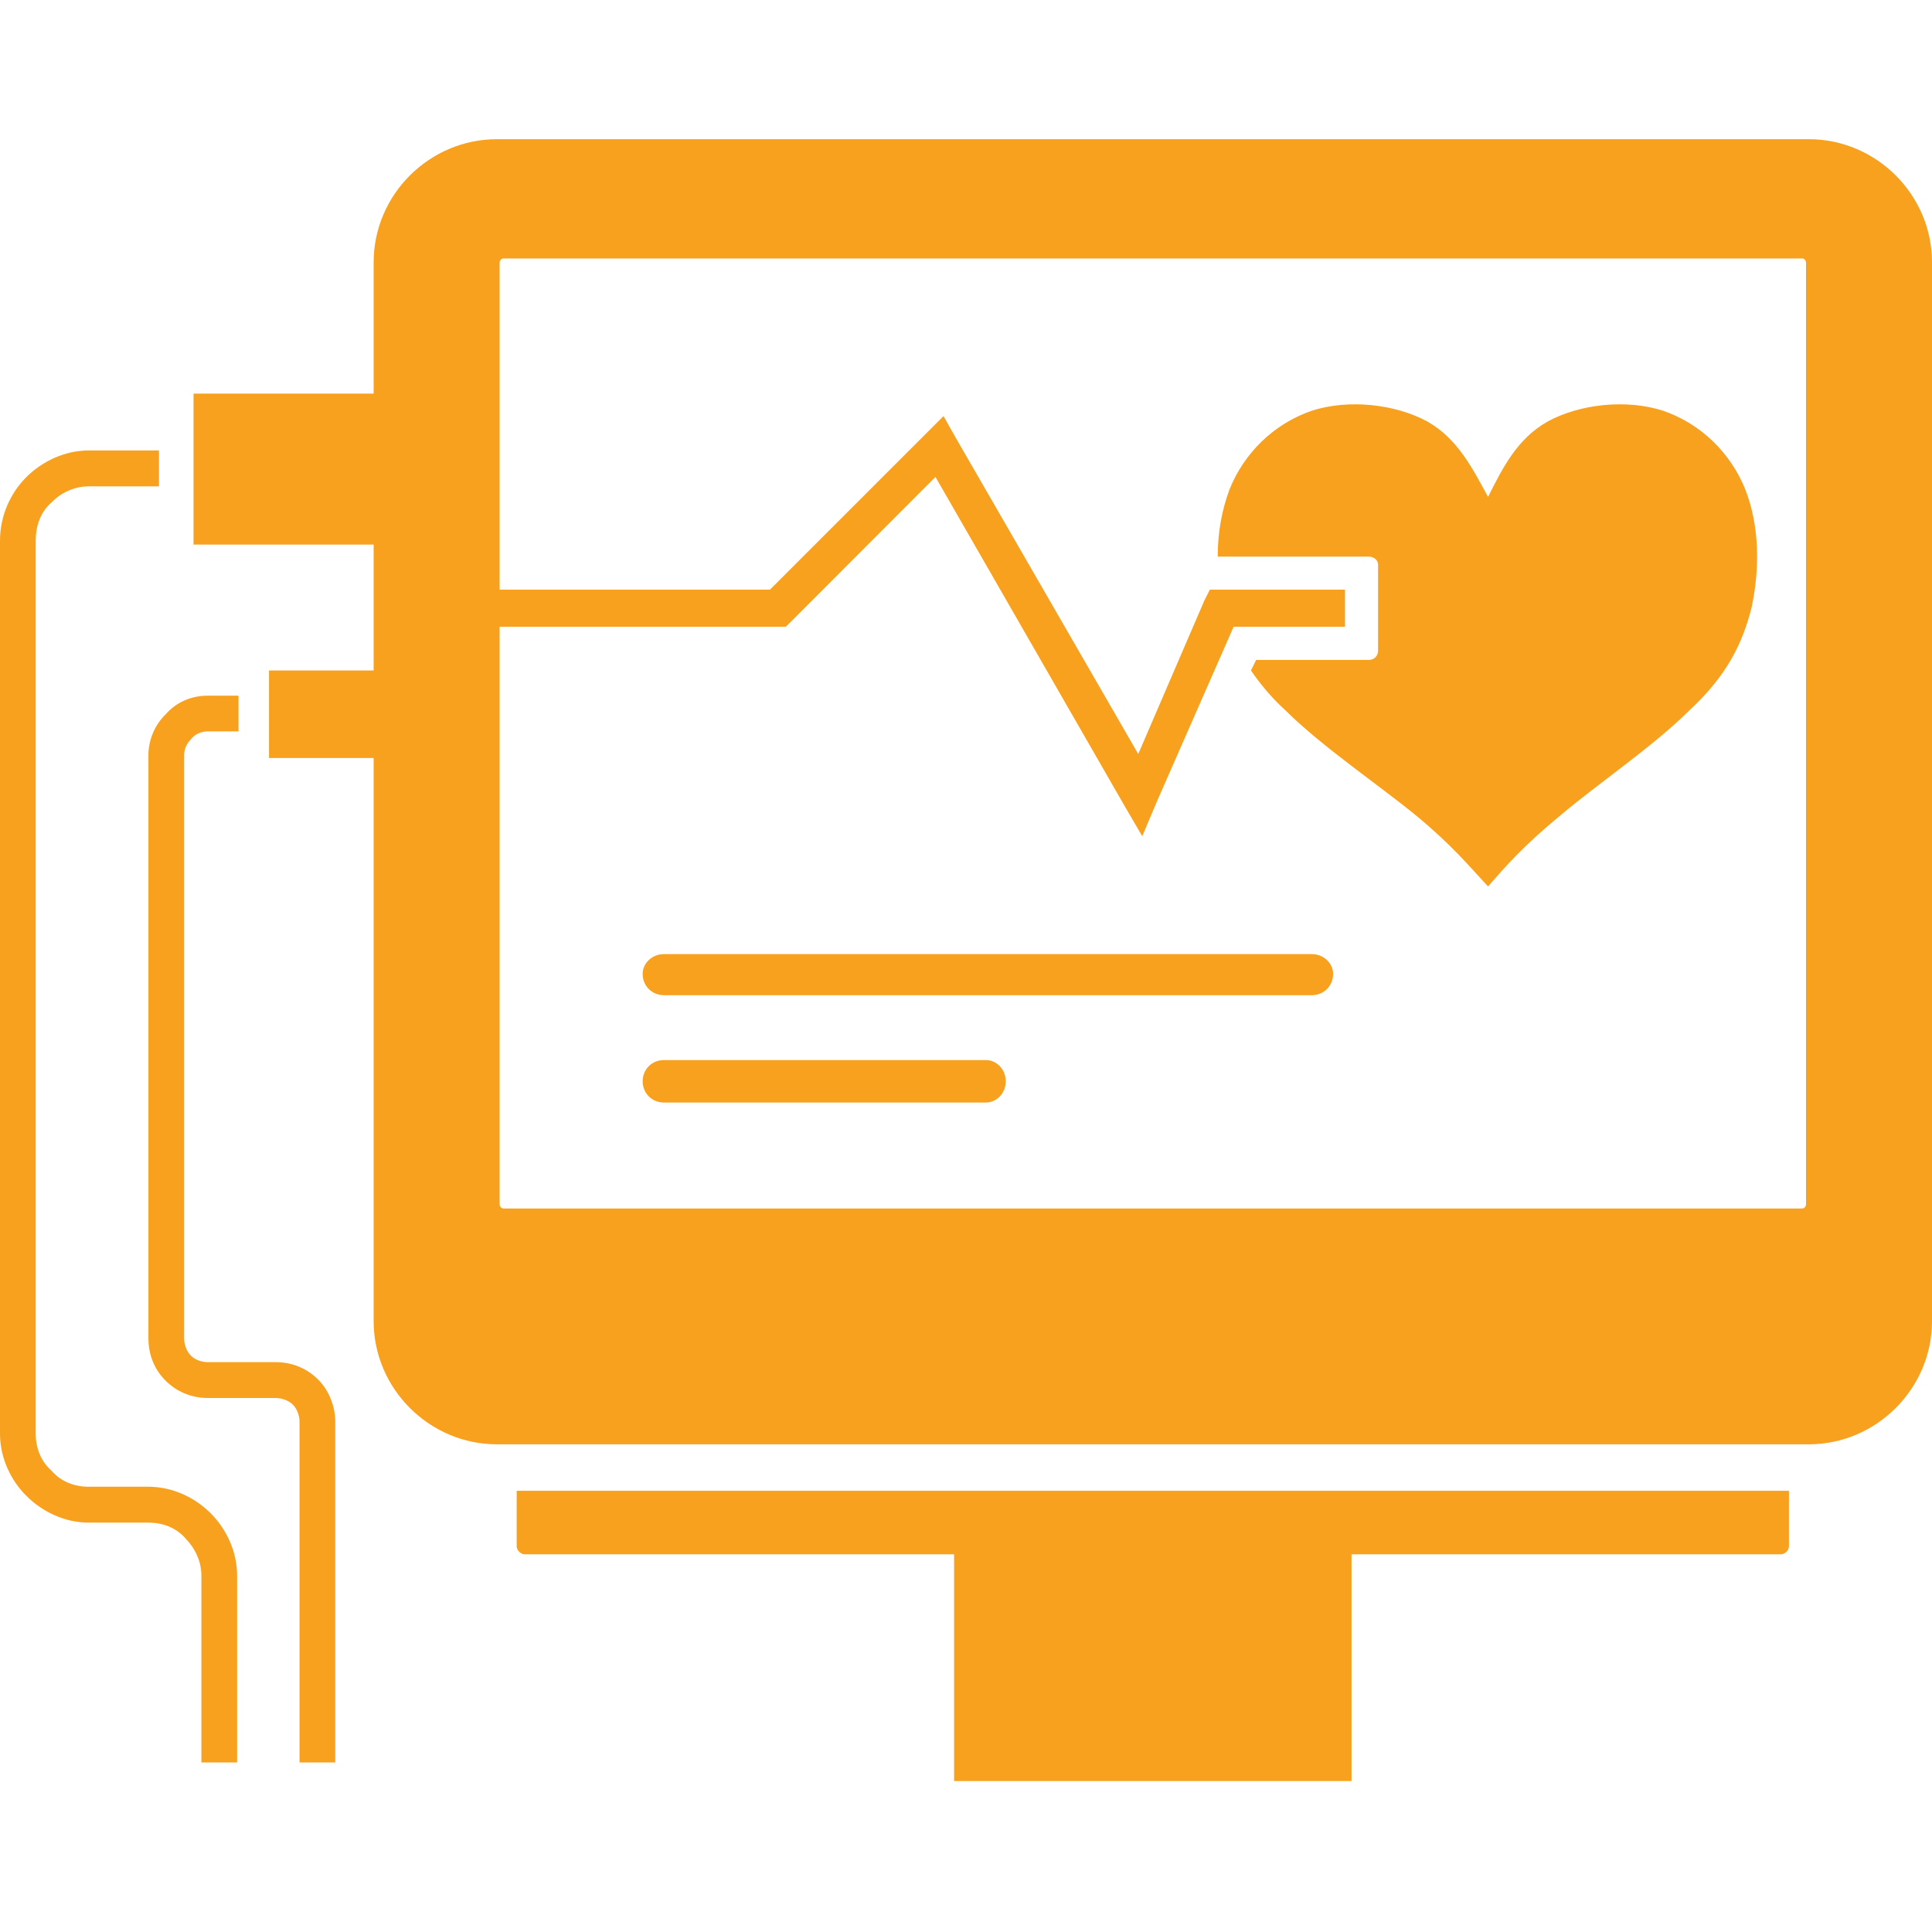 <svg xmlns="http://www.w3.org/2000/svg" xmlns:xlink="http://www.w3.org/1999/xlink" width="60" viewBox="0 0 45 45" height="60" preserveAspectRatio="xMidYMid meet"><defs><clipPath id="f3f607bb89"><path d="M 0 3.234 L 45 3.234 L 45 41.484 L 0 41.484 Z M 0 3.234 " clip-rule="nonzero"></path></clipPath></defs><g clip-path="url(#f3f607bb89)"><path fill="#f8a11e" d="M 12.223 36.203 Z M 12.223 36.203 L 22.223 36.203 L 22.223 41.758 L 31.48 41.758 L 31.48 36.203 L 41.48 36.203 C 41.574 36.203 41.668 36.109 41.668 36.02 L 41.668 34.723 L 12.035 34.723 L 12.035 36.02 C 12.035 36.109 12.129 36.203 12.223 36.203 Z M 11.574 3.242 L 42.129 3.242 C 43.703 3.242 45 4.535 45 6.109 L 45 30.773 C 45 32.344 43.703 33.641 42.129 33.641 L 11.574 33.641 C 10 33.641 8.703 32.344 8.703 30.773 L 8.703 17.656 L 6.266 17.656 L 6.266 15.617 L 8.703 15.617 L 8.703 12.684 L 4.508 12.684 L 4.508 9.168 L 8.703 9.168 L 8.703 6.109 C 8.703 4.535 10 3.242 11.574 3.242 Z M 3.703 11.328 L 2.066 11.328 C 1.727 11.328 1.418 11.48 1.203 11.699 C 0.957 11.914 0.832 12.223 0.832 12.594 L 0.832 33.395 C 0.832 33.734 0.957 34.043 1.203 34.258 C 1.418 34.508 1.727 34.629 2.066 34.629 L 3.457 34.629 C 4.012 34.629 4.535 34.875 4.906 35.246 C 5.277 35.617 5.523 36.141 5.523 36.699 L 5.523 41.051 L 4.691 41.051 L 4.691 36.699 C 4.691 36.359 4.535 36.051 4.32 35.832 C 4.105 35.586 3.797 35.465 3.457 35.465 L 2.066 35.465 C 1.512 35.465 0.988 35.215 0.617 34.844 C 0.246 34.477 0 33.949 0 33.395 L 0 12.594 C 0 12.008 0.246 11.48 0.617 11.109 C 0.988 10.742 1.512 10.492 2.066 10.492 L 3.703 10.492 Z M 5.555 17.035 L 4.844 17.035 C 4.691 17.035 4.535 17.098 4.445 17.223 C 4.352 17.316 4.289 17.438 4.289 17.594 L 4.289 31.172 C 4.289 31.328 4.352 31.48 4.445 31.574 C 4.535 31.668 4.691 31.727 4.844 31.727 L 6.418 31.727 C 6.82 31.727 7.16 31.883 7.406 32.129 C 7.656 32.375 7.809 32.746 7.809 33.117 L 7.809 41.051 L 6.977 41.051 L 6.977 33.117 C 6.977 32.965 6.914 32.809 6.82 32.715 C 6.727 32.625 6.574 32.562 6.418 32.562 L 4.844 32.562 C 4.445 32.562 4.105 32.406 3.859 32.16 C 3.609 31.914 3.457 31.574 3.457 31.172 L 3.457 17.594 C 3.457 17.223 3.609 16.883 3.859 16.637 C 4.105 16.359 4.445 16.203 4.844 16.203 L 5.555 16.203 Z M 15.465 22.223 L 30.555 22.223 C 30.832 22.223 31.051 22.438 31.051 22.684 C 31.051 22.965 30.832 23.18 30.555 23.18 L 15.465 23.18 C 15.184 23.18 14.969 22.965 14.969 22.684 C 14.969 22.438 15.184 22.223 15.465 22.223 Z M 31.051 22.684 Z M 14.969 22.684 Z M 34.66 20.648 C 34.227 20.184 33.828 19.691 32.965 18.98 C 32.098 18.273 30.773 17.375 29.938 16.543 C 29.598 16.234 29.352 15.926 29.137 15.617 L 29.258 15.371 L 31.883 15.371 C 32.008 15.371 32.098 15.277 32.098 15.156 L 32.098 13.148 C 32.098 13.055 32.008 12.965 31.883 12.965 L 28.363 12.965 C 28.363 12.406 28.457 11.883 28.641 11.391 C 28.98 10.555 29.66 9.875 30.555 9.566 C 31.418 9.289 32.5 9.414 33.242 9.816 C 33.949 10.215 34.289 10.895 34.66 11.574 C 35 10.895 35.34 10.215 36.051 9.816 C 36.789 9.414 37.871 9.289 38.734 9.566 C 39.629 9.875 40.309 10.555 40.648 11.391 C 40.988 12.254 40.988 13.242 40.801 14.137 C 40.586 15 40.215 15.742 39.352 16.543 C 38.52 17.375 37.191 18.273 36.359 18.98 C 35.492 19.691 35.062 20.184 34.66 20.648 Z M 11.637 13.734 L 17.934 13.734 L 21.977 9.691 L 22.254 10.184 L 26.512 17.562 L 28.055 13.98 L 28.18 13.734 L 31.328 13.734 L 31.328 14.598 L 28.734 14.598 L 26.945 18.672 L 26.605 19.477 L 26.172 18.734 L 21.789 11.109 L 18.426 14.477 L 18.301 14.598 L 11.637 14.598 L 11.637 28.055 C 11.637 28.086 11.668 28.148 11.727 28.148 L 41.977 28.148 C 42.035 28.148 42.066 28.086 42.066 28.055 L 42.066 6.109 C 42.066 6.082 42.035 6.02 41.977 6.02 L 11.727 6.02 C 11.668 6.02 11.637 6.082 11.637 6.109 Z M 15.465 24.691 L 22.965 24.691 C 23.211 24.691 23.426 24.906 23.426 25.184 C 23.426 25.465 23.211 25.68 22.965 25.68 L 15.465 25.68 C 15.184 25.68 14.969 25.465 14.969 25.184 C 14.969 24.906 15.184 24.691 15.465 24.691 Z M 23.426 25.184 Z M 14.969 25.184 Z M 14.969 25.184 " fill-opacity="1" fill-rule="evenodd"></path></g></svg>